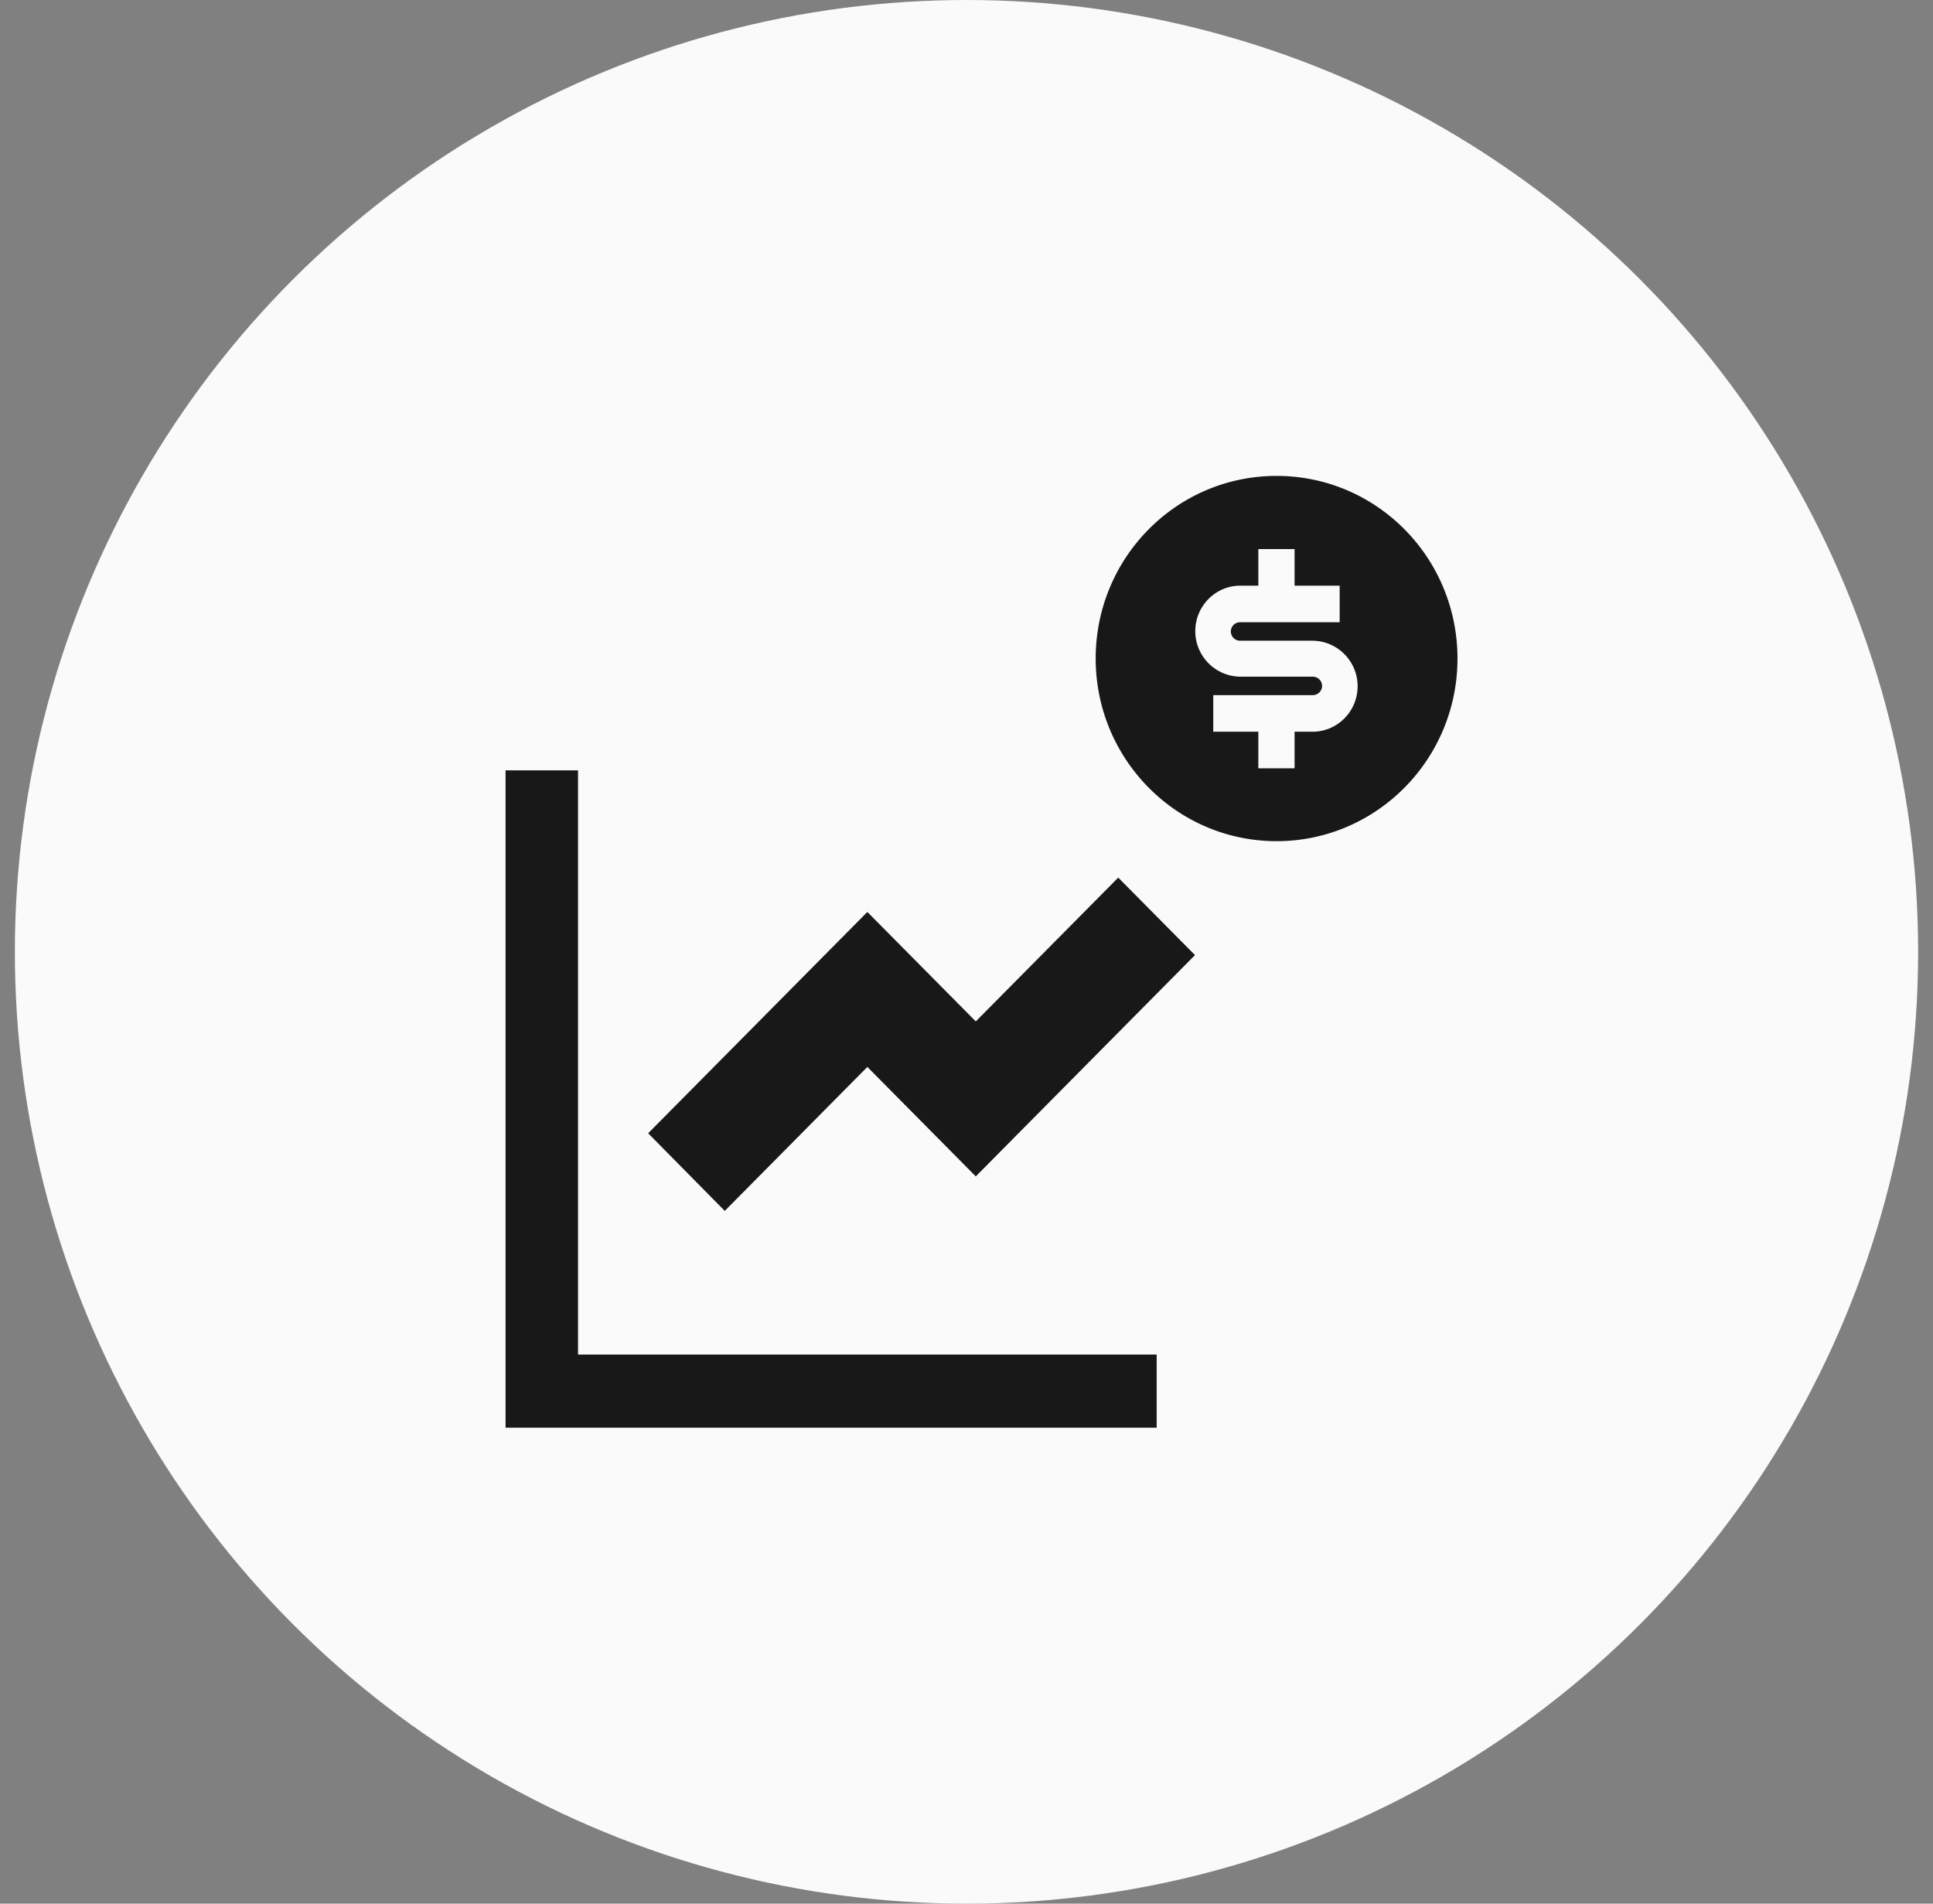 <svg xmlns="http://www.w3.org/2000/svg" width="65" height="64" fill="none" xmlns:v="https://vecta.io/nano"><rect width="100%" height="100%" fill="#808080" stroke="none"/><circle cx="32.5" cy="32" r="32" fill="#fafafa"/><g clip-path="url(#A)" fill="#181818"><path d="M19.437 25.9v19.64h19.458V48H17V25.9h2.437zm18.17 3.61l2.576 2.6-7.371 7.44-3.646-3.68-4.795 4.84-2.576-2.61 7.371-7.44 3.646 3.68 4.795-4.84v.01zm5.32-1.23c-3.358 0-6.083-2.75-6.083-6.14S39.559 16 42.927 16s6.083 2.75 6.083 6.14-2.724 6.14-6.083 6.14zm-2.13-4.91v1.23h1.516v1.23h1.219V24.6h.604c.842 0 1.516-.69 1.516-1.53a1.53 1.53 0 0 0-1.516-1.53h-2.437a.31.31 0 0 1 0-.62h3.349v-1.23h-1.516v-1.23h-1.219v1.23h-.604c-.842 0-1.516.69-1.516 1.53a1.53 1.53 0 0 0 1.516 1.53h2.437a.31.31 0 1 1 0 .62h-3.349z"/></g><defs><clipPath id="A"><path fill="#fff" transform="translate(17 16)" d="M0 0h32v32H0z"/></clipPath></defs></svg>